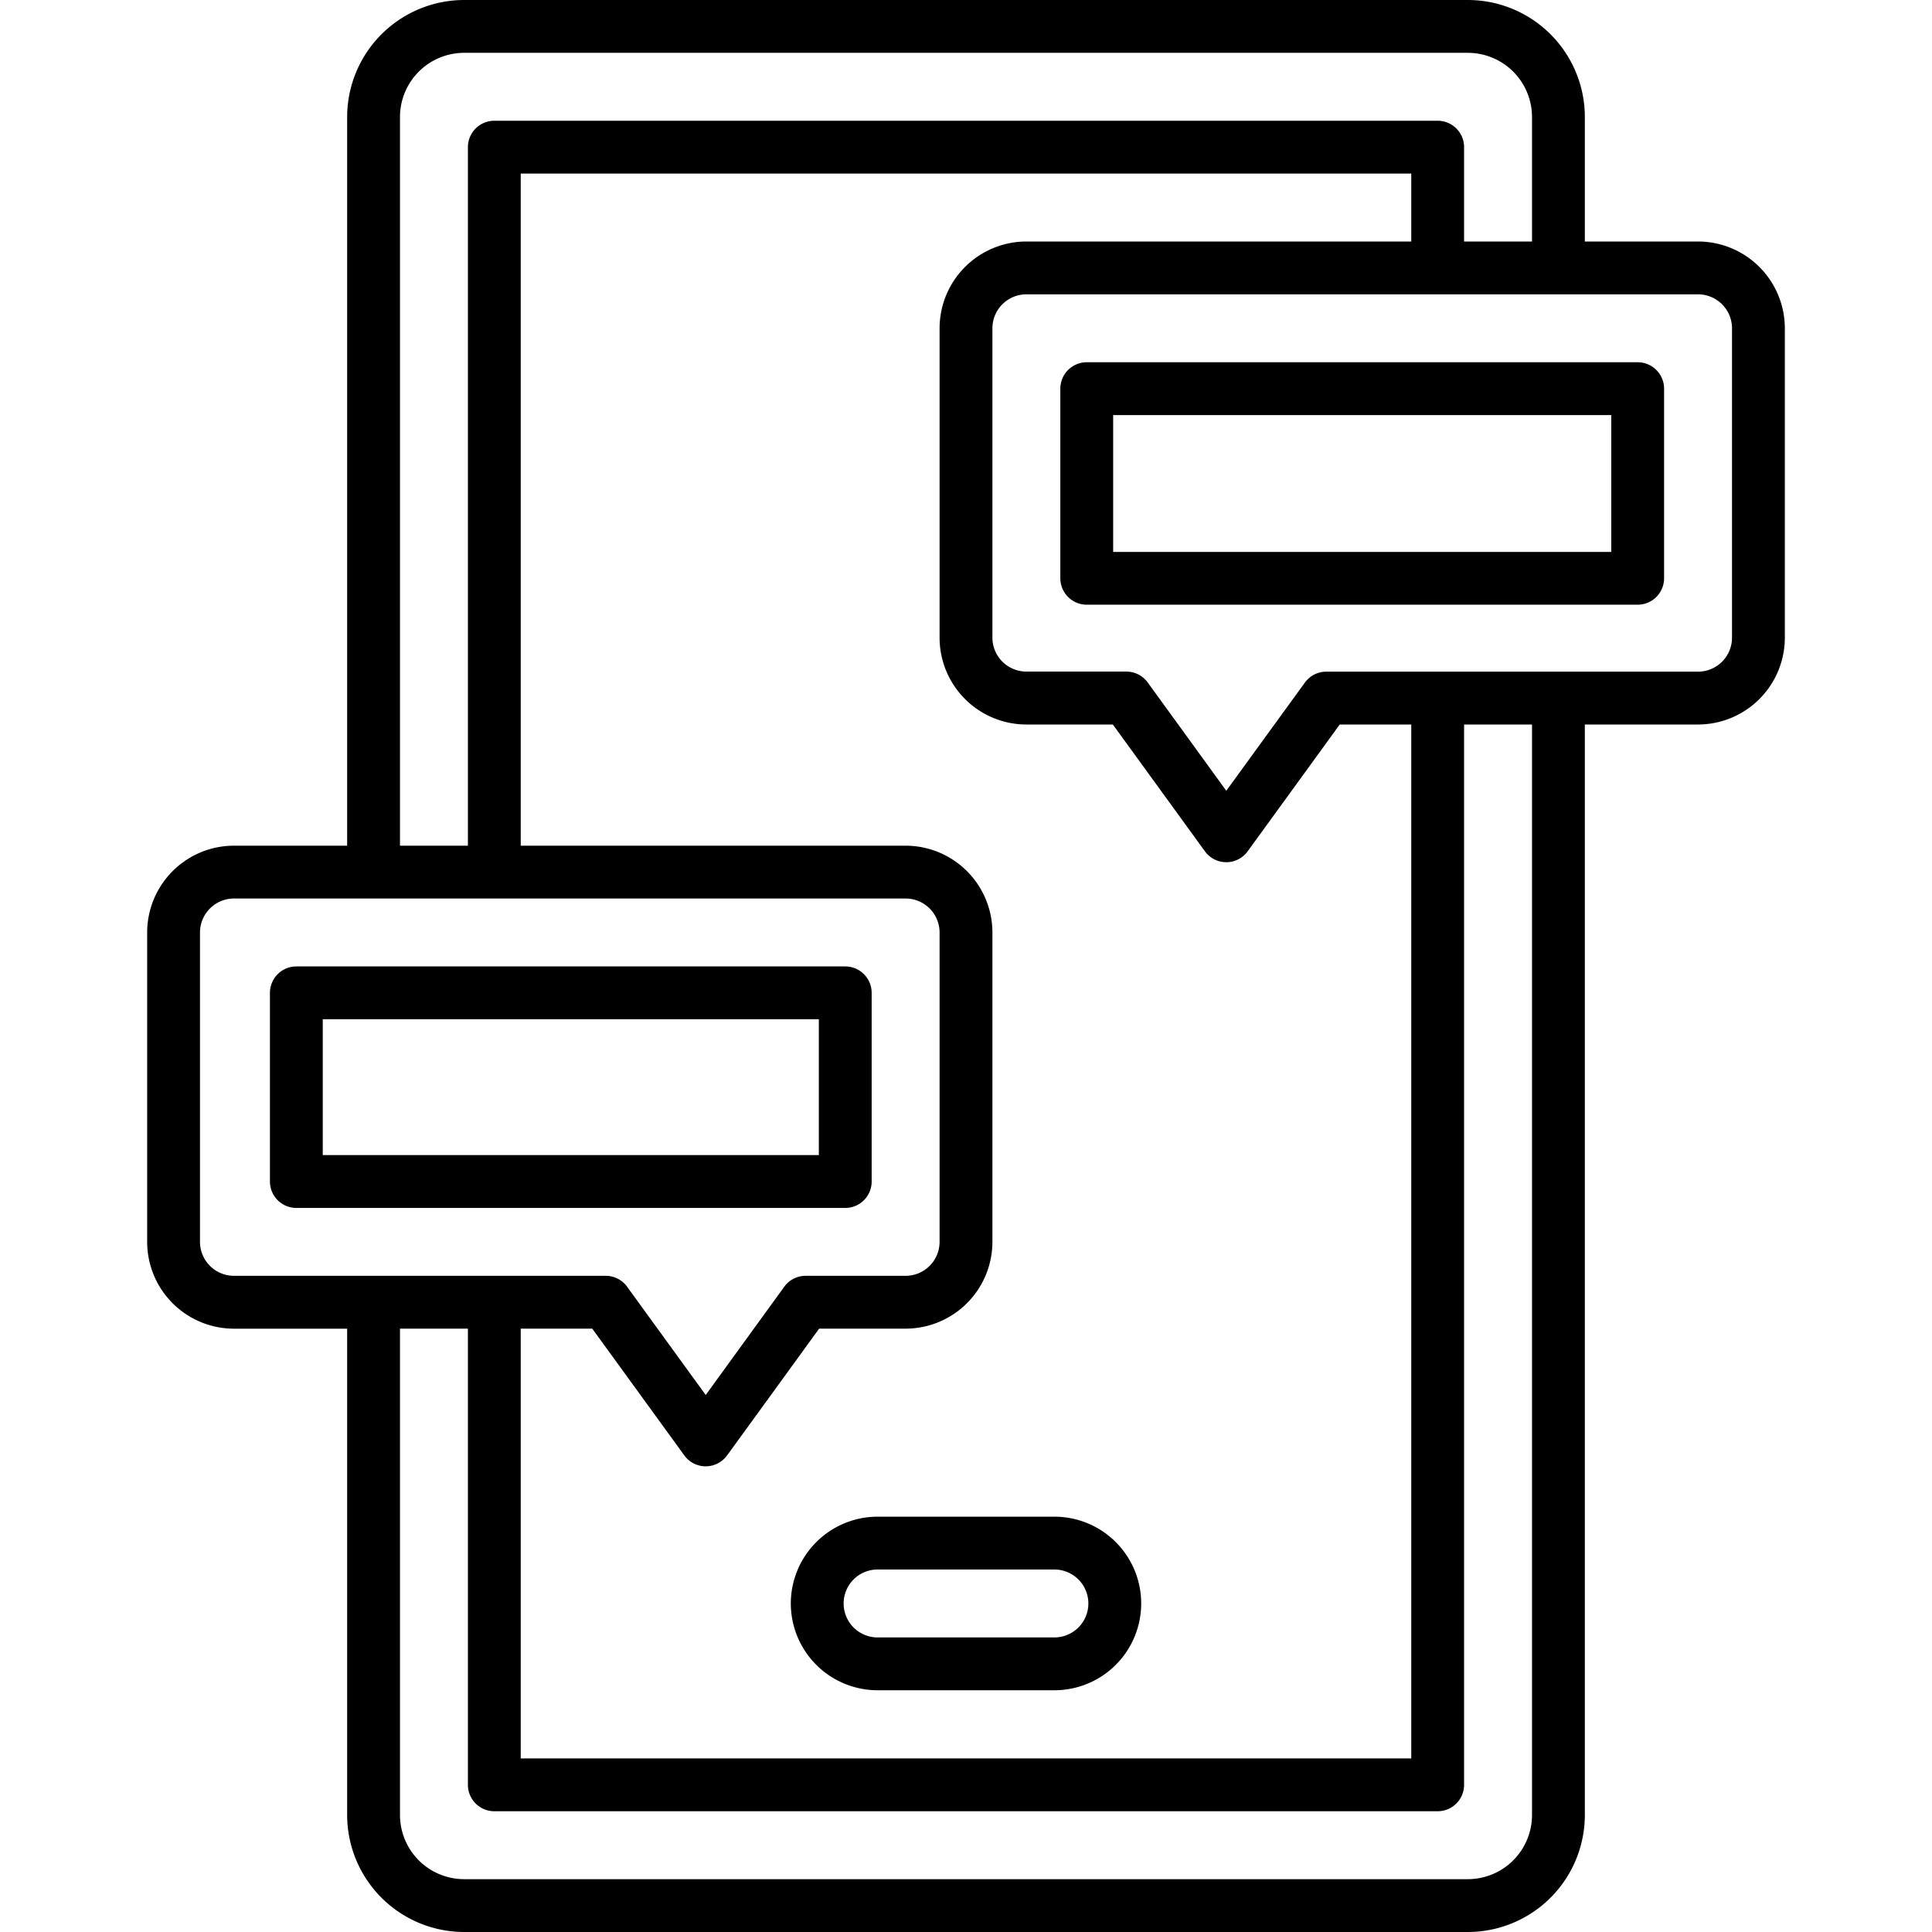 <svg xmlns="http://www.w3.org/2000/svg" width="128" height="128" viewBox="0 0 128 128">
  <title>MOBILE CHAT</title>
  <g>
    <path d="M52.393,106.234a5.756,5.756,0,0,0,5.75,5.75H69.857a5.75,5.75,0,0,0,0-11.5H58.143A5.757,5.757,0,0,0,52.393,106.234Zm19.714,0a2.252,2.252,0,0,1-2.25,2.25H58.143a2.25,2.25,0,0,1,0-4.5H69.857A2.253,2.253,0,0,1,72.107,106.234Z"/>
    <path d="M112.5,16H105V7.747A7.759,7.759,0,0,0,97.25,0H30.75A7.759,7.759,0,0,0,23,7.747V56.029H15.5a5.757,5.757,0,0,0-5.75,5.75v20.5a5.757,5.757,0,0,0,5.75,5.75H23v32.221A7.759,7.759,0,0,0,30.75,128h66.5a7.759,7.759,0,0,0,7.75-7.75V48h7.5a5.757,5.757,0,0,0,5.75-5.75v-20.5A5.757,5.757,0,0,0,112.5,16Zm-86-8.25A4.255,4.255,0,0,1,30.75,3.5h66.5a4.255,4.255,0,0,1,4.25,4.25V16H97V9.747A1.751,1.751,0,0,0,95.25,8H32.75A1.751,1.751,0,0,0,31,9.747V56.029H26.5Zm35.75,14v20.5h0A5.757,5.757,0,0,0,68,48h5.729l5.264,7.25.836,1.152h0a1.749,1.749,0,0,0,2.831,0l6.1-8.4H93.5v68.5h-59V88.026h4.739l6.1,8.4a1.747,1.747,0,0,0,2.817.017c0-.006.011-.011.015-.017l3.05-4.2,3.049-4.2H60a5.757,5.757,0,0,0,5.75-5.75v-20.5A5.757,5.757,0,0,0,60,56.029H34.5V11.5h59V16H68A5.757,5.757,0,0,0,62.25,21.747Zm-49,60.529v-20.5a2.253,2.253,0,0,1,2.25-2.25H60a2.253,2.253,0,0,1,2.25,2.25v20.5A2.252,2.252,0,0,1,60,84.526H53.378a1.753,1.753,0,0,0-1.417.722l-5.206,7.174-5.208-7.174a1.75,1.75,0,0,0-1.416-.722H15.5A2.252,2.252,0,0,1,13.25,82.276Zm88.25,37.971a4.255,4.255,0,0,1-4.25,4.25H30.75a4.255,4.255,0,0,1-4.25-4.25V88.026H31v30.221A1.751,1.751,0,0,0,32.75,120h62.5a1.751,1.751,0,0,0,1.75-1.75V48h4.5Zm13.25-78a2.253,2.253,0,0,1-2.25,2.25H87.869a1.75,1.75,0,0,0-1.416.722L81.245,52.39l-5.206-7.174a1.753,1.753,0,0,0-1.417-.722H68a2.252,2.252,0,0,1-2.25-2.25v-20.5A2.252,2.252,0,0,1,68,19.5h44.5a2.252,2.252,0,0,1,2.25,2.25Z"/>
    <path d="M108.5,24H72a1.751,1.751,0,0,0-1.75,1.75V38.313A1.751,1.751,0,0,0,72,40.063h36.5a1.751,1.751,0,0,0,1.75-1.75V25.747A1.751,1.751,0,0,0,108.5,24Zm-1.75,12.566h-33V27.5h33Z"/>
    <path d="M57.75,78.276v-12.5A1.751,1.751,0,0,0,56,64.029H19.634a1.751,1.751,0,0,0-1.75,1.75v12.5a1.75,1.75,0,0,0,1.75,1.75H56A1.75,1.75,0,0,0,57.75,78.276Zm-3.5-1.75H21.384v-9H54.25Z"/>
  </g>
</svg>
